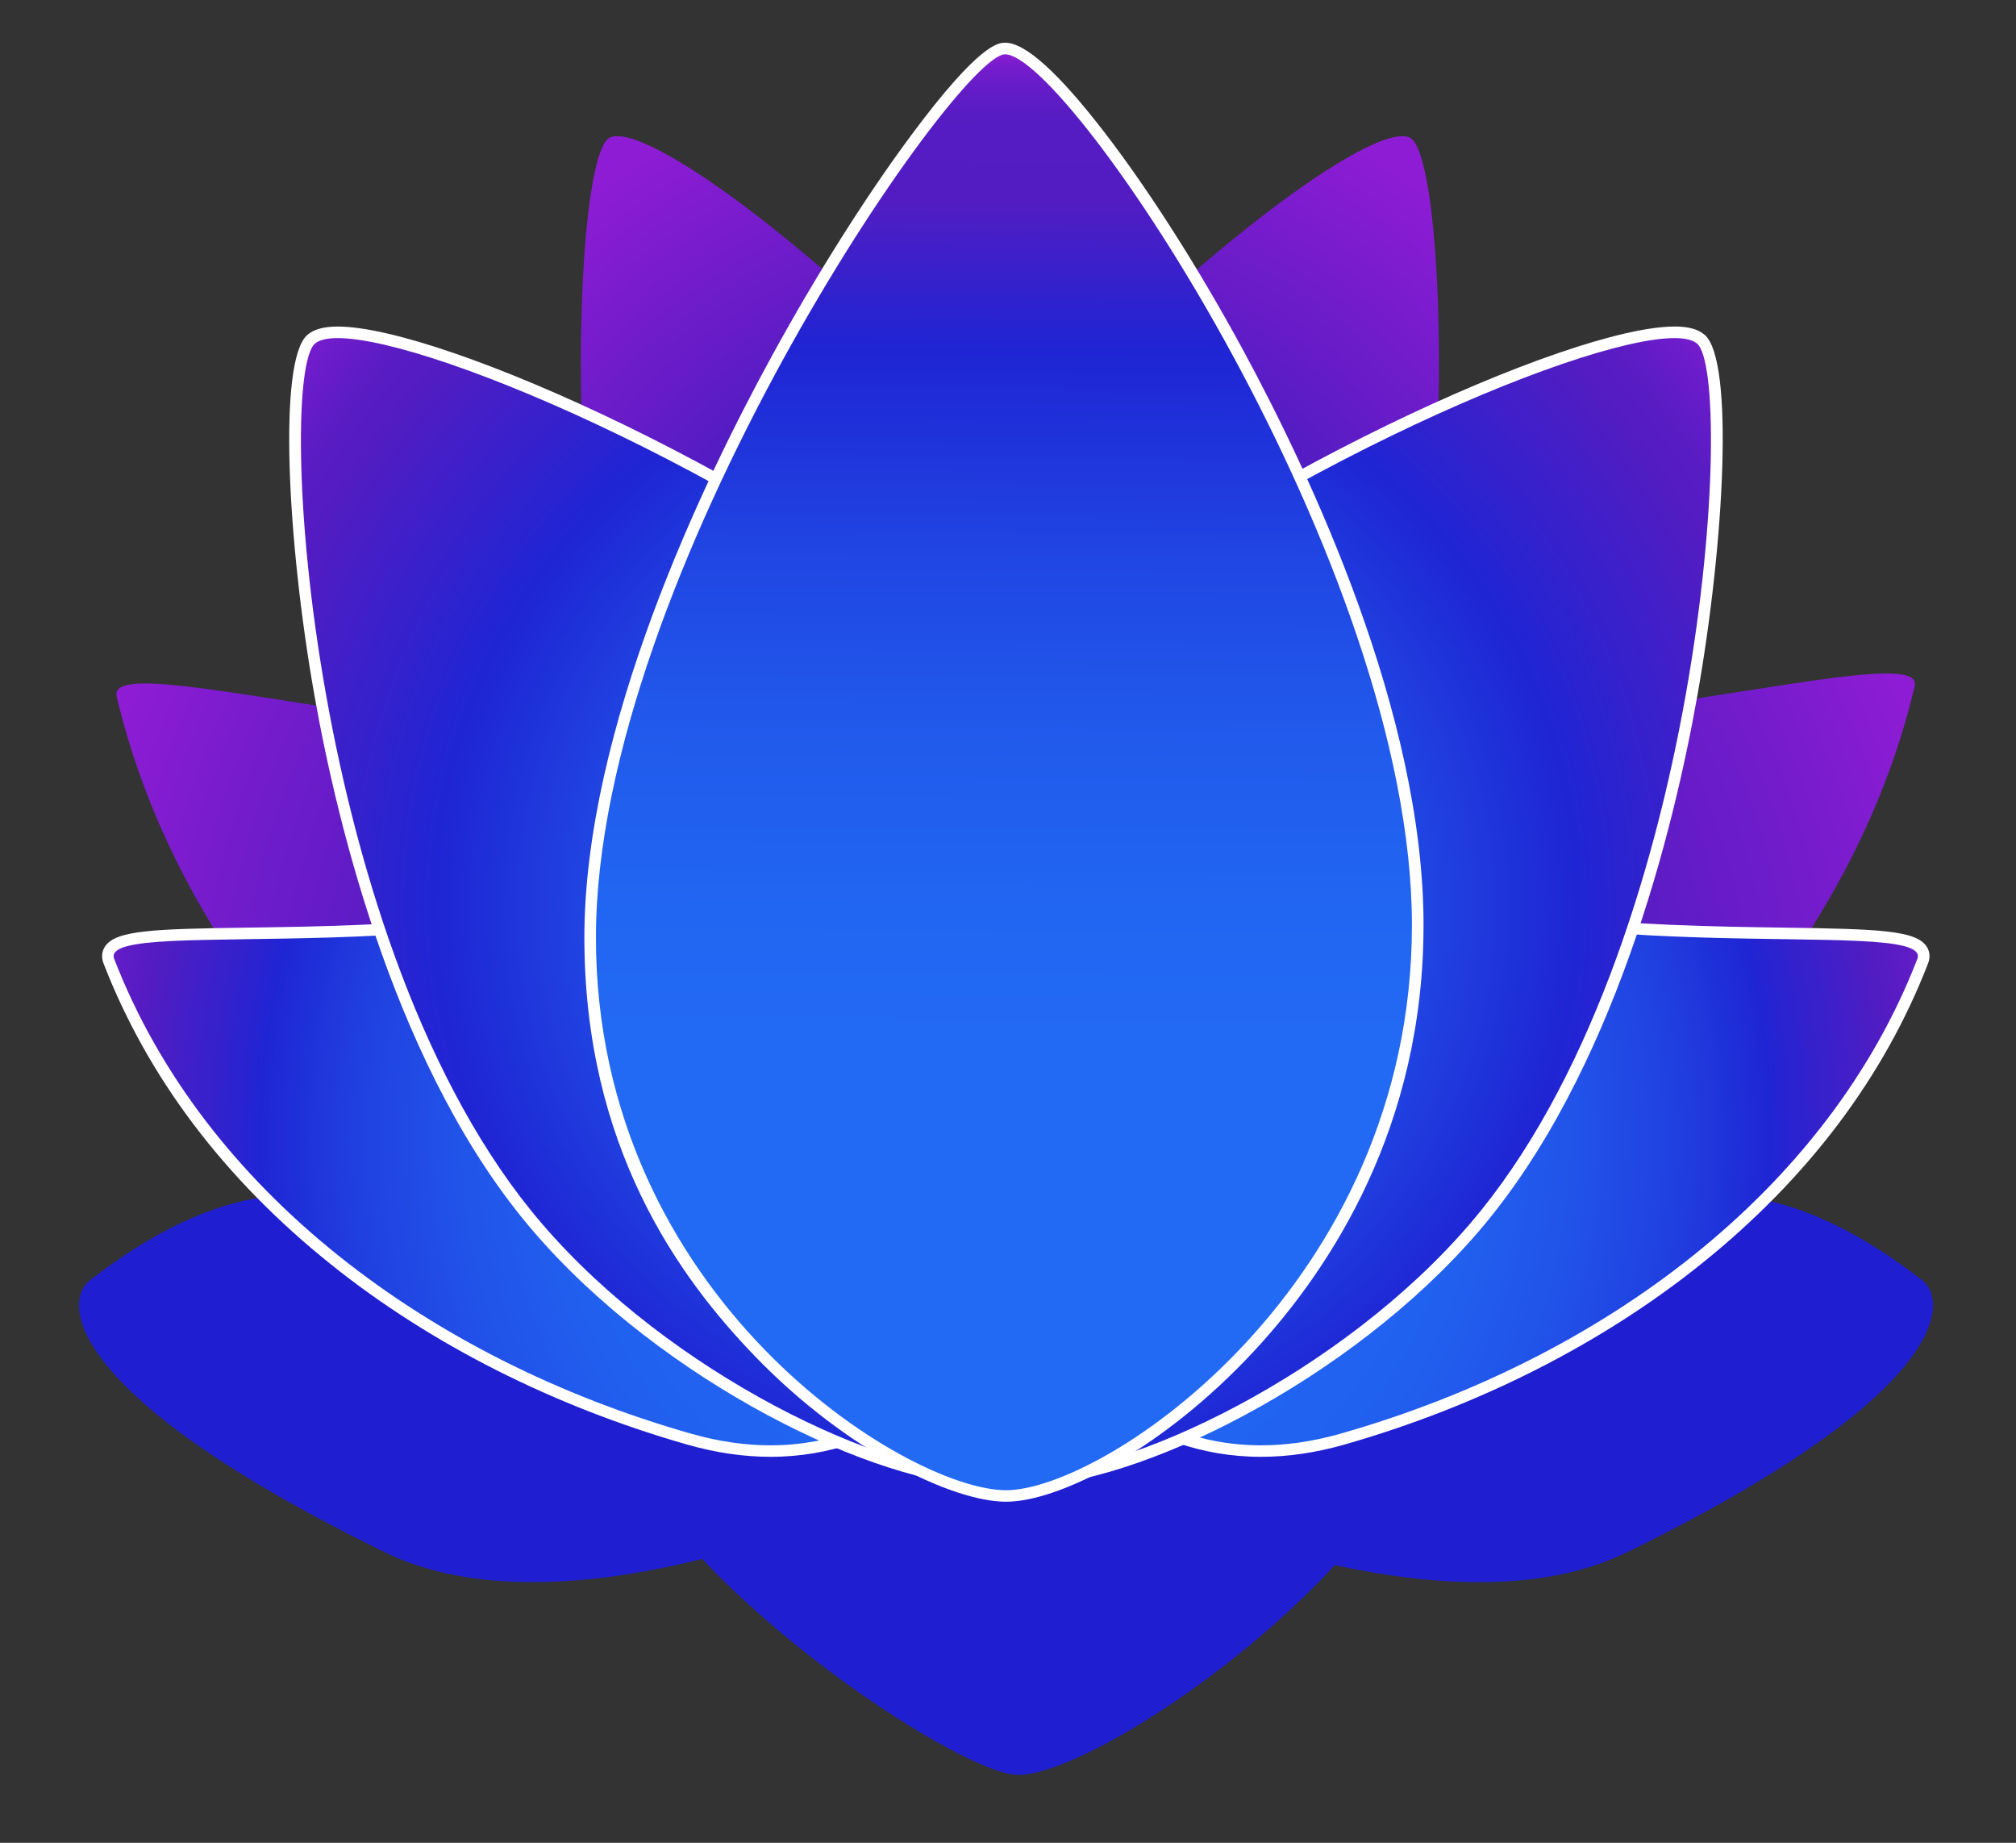 <svg xmlns="http://www.w3.org/2000/svg" xmlns:xlink="http://www.w3.org/1999/xlink" id="Layer_1" viewBox="0 0 348.95 318.91"><rect x="0" y="0" width="348.95" height="318.91" fill="#333333" stroke="none"/><defs><style>.cls-1,.cls-2{fill:#1f1ed1;}.cls-3{fill:url(#linear-gradient-2);}.cls-4{fill:#fff;}.cls-5{fill:url(#radial-gradient-4);}.cls-2{opacity:.5;}.cls-6{fill:url(#radial-gradient);}.cls-7{fill:url(#radial-gradient-2);}.cls-8{fill:url(#radial-gradient-3);}.cls-9{fill:url(#linear-gradient);}</style><radialGradient id="radial-gradient" cx="174.81" cy="128.12" fx="174.81" fy="128.12" r="119.41" gradientUnits="userSpaceOnUse"><stop offset="0" stop-color="#226af4"></stop><stop offset=".12" stop-color="#2564f0"></stop><stop offset=".27" stop-color="#2f55e6"></stop><stop offset=".43" stop-color="#3f3bd6"></stop><stop offset=".59" stop-color="#531cc2"></stop><stop offset=".78" stop-color="#6f1cca"></stop><stop offset="1" stop-color="#8e1cd4"></stop></radialGradient><radialGradient id="radial-gradient-2" cx="175.81" cy="183.94" fx="175.81" fy="183.94" r="166.2" gradientUnits="userSpaceOnUse"><stop offset="0" stop-color="#226af4"></stop><stop offset=".07" stop-color="#2a5ceb"></stop><stop offset=".28" stop-color="#4039d4"></stop><stop offset=".46" stop-color="#4e23c7"></stop><stop offset=".57" stop-color="#531cc2"></stop><stop offset=".68" stop-color="#5b1cc4"></stop><stop offset=".85" stop-color="#741ccc"></stop><stop offset="1" stop-color="#8e1cd4"></stop></radialGradient><radialGradient id="radial-gradient-3" cx="175.81" cy="197.02" fx="175.81" fy="197.02" r="178.93" gradientUnits="userSpaceOnUse"><stop offset="0" stop-color="#226af4"></stop><stop offset=".29" stop-color="#2167f2"></stop><stop offset=".44" stop-color="#2160ef"></stop><stop offset=".54" stop-color="#2153e9"></stop><stop offset=".64" stop-color="#2040e0"></stop><stop offset=".72" stop-color="#1f29d5"></stop><stop offset=".73" stop-color="#1f25d4"></stop><stop offset=".75" stop-color="#2923d0"></stop><stop offset=".85" stop-color="#531cc2"></stop><stop offset=".93" stop-color="#731ccb"></stop><stop offset="1" stop-color="#8e1cd4"></stop></radialGradient><radialGradient id="radial-gradient-4" cx="174.12" cy="156.85" fx="174.12" fy="156.85" r="161.79" gradientUnits="userSpaceOnUse"><stop offset="0" stop-color="#226af4"></stop><stop offset=".15" stop-color="#2166f2"></stop><stop offset=".29" stop-color="#215aec"></stop><stop offset=".44" stop-color="#2046e3"></stop><stop offset=".58" stop-color="#1f2bd6"></stop><stop offset=".61" stop-color="#1f25d4"></stop><stop offset=".84" stop-color="#531cc2"></stop><stop offset=".88" stop-color="#591cc3"></stop><stop offset=".93" stop-color="#6a1cc9"></stop><stop offset=".99" stop-color="#871cd2"></stop><stop offset="1" stop-color="#8e1cd4"></stop></radialGradient><linearGradient id="linear-gradient" x1="173.64" y1="187.11" x2="174.5" y2="10.3" gradientUnits="userSpaceOnUse"><stop offset="0" stop-color="#226af4"></stop><stop offset=".17" stop-color="#2166f2"></stop><stop offset=".34" stop-color="#215aec"></stop><stop offset=".51" stop-color="#2046e3"></stop><stop offset=".68" stop-color="#1f2ad6"></stop><stop offset=".71" stop-color="#1f25d4"></stop><stop offset=".76" stop-color="#2e22ce"></stop><stop offset=".86" stop-color="#531cc2"></stop><stop offset=".93" stop-color="#541cc2"></stop><stop offset=".95" stop-color="#5b1cc4"></stop><stop offset=".97" stop-color="#671cc8"></stop><stop offset=".99" stop-color="#781ccd"></stop><stop offset="1" stop-color="#8e1cd4"></stop></linearGradient><linearGradient id="linear-gradient-2" x1="173.63" y1="187.54" x2="174.51" y2="9.3" xlink:href="#linear-gradient"></linearGradient></defs><path class="cls-1" d="m281.6,268.64c-14.13,6.92-32.79,6.08-50.56,2.21-18.01,19.56-45.19,36.37-54.85,36.31-7.45-.06-35.77-17.41-54.67-37.38-19.02,4.77-39.59,6.32-54.85-1.13-55.57-27.19-55.92-43.4-51.09-47.1,40.72-31.54,56.58-1.67,87.16-11.51,18.78-6.02,34.34-7.51,46.27-3.88h.06c10.02-1.49,19.85-1.97,27.13-1.97,6.56,0,15.02.48,23.91,1.73,11.75-3.34,27.07-1.73,45.37,4.11,30.59,9.84,46.44-20.03,87.22,11.51,4.77,3.7,4.47,19.91-51.09,47.1Z"></path><path class="cls-6" d="m227.88,183.9c-.12.3-.24.54-.36.78-16.04,34.4-36.01,45.91-52.7,47.99-16.69-2.09-36.67-13.53-52.7-47.99-.12-.24-.24-.48-.36-.78-25.99-56.64-23.67-156.44-16.22-160.08,6.32-3.04,39.35,21.52,69.28,54.43,29.87-32.91,62.96-57.47,69.22-54.43,7.51,3.64,9.78,103.44-16.16,160.08Z"></path><path class="cls-2" d="m227.88,183.9c-.83,26.05-16.51,39.83-26.95,44.72-6.02,2.8-15.38,5.37-26.11,4.05,16.69-2.09,36.67-13.59,52.7-47.99.12-.24.24-.48.36-.78Z"></path><path class="cls-2" d="m174.82,232.67c-10.73,1.31-20.09-1.25-26.17-4.05-10.43-4.89-26.11-18.72-26.89-44.72.12.3.24.54.36.78,16.04,34.46,36.01,45.91,52.7,47.99Z"></path><path class="cls-7" d="m331.41,118.75c-12.16,51.52-56.94,95.07-113.34,120.61-6.74,3.07-13.06,5.35-18.9,6.94-14.55,6.77-35.83,8.3-65.7-5.23-56.34-25.53-101.12-69.09-113.28-120.55-2.38-10.01,80.61,17.57,135.7,4.15,8.65-5.91,19.56-7.9,32.97-3.58,54.67,17.68,145-12.68,142.55-2.33Z"></path><path class="cls-8" d="m133.34,251.12c-4.51,0-9.22-.69-14-2.05-48.21-13.73-85.79-44.67-100.52-82.76-.27-.7-.2-1.41.19-1.99,1.6-2.37,8.44-2.57,23.76-2.79,23.86-.34,59.91-.87,83.75-14.28,5.11-2.87,10.16-4.33,15.01-4.33,13.12,0,25.25,10.96,34.31,30.92,9-19.96,21.12-30.92,34.25-30.92,4.85,0,9.9,1.46,15.01,4.33,23.83,13.41,59.89,13.94,83.74,14.28,15.32.22,22.16.42,23.76,2.79.39.58.46,1.29.19,1.99-14.74,38.09-52.32,69.03-100.52,82.76-4.78,1.36-9.49,2.05-14,2.05-21.28,0-34.47-14.88-42.43-24.08-7.98,9.16-21.21,24.08-42.49,24.08h0Z"></path><path class="cls-4" d="m210.09,143.92c4.5,0,9.34,1.29,14.52,4.2,38.87,21.88,110.36,9.78,107.26,17.83-15.5,40.07-54.43,69.22-99.86,82.16-4.91,1.4-9.48,2.01-13.73,2.01-21.51,0-34.71-15.69-42.43-24.6-7.77,8.91-20.98,24.6-42.49,24.6-4.25,0-8.81-.61-13.73-2.01-45.43-12.94-84.36-42.09-99.86-82.16-3.1-8.05,68.38,4.05,107.26-17.83,5.18-2.91,10.02-4.2,14.52-4.2,15.5,0,26.96,15.3,34.31,32.4,7.3-17.1,18.76-32.4,34.25-32.4m0-2v2-2h0c-7.75,0-15.03,3.5-21.64,10.41-4.65,4.85-8.88,11.28-12.61,19.13-3.75-7.86-8-14.29-12.65-19.14-6.62-6.9-13.91-10.4-21.66-10.4-5.02,0-10.24,1.5-15.5,4.46-23.61,13.29-59.51,13.81-83.27,14.15-16.09.23-22.69.44-24.58,3.23-.58.86-.69,1.9-.3,2.91,7.65,19.78,20.88,37.3,39.32,52.09,17.27,13.85,38.66,24.66,61.86,31.27,4.87,1.38,9.67,2.08,14.28,2.08,21.07,0,34.33-14.22,42.49-23.55,8.15,9.37,21.37,23.55,42.44,23.55,4.61,0,9.41-.7,14.28-2.08,23.2-6.61,44.59-17.42,61.86-31.27,18.44-14.79,31.67-32.32,39.32-52.09.39-1.02.29-2.05-.3-2.91-1.88-2.79-8.49-2.99-24.58-3.23-23.76-.34-59.66-.86-83.27-14.15-5.26-2.96-10.48-4.46-15.5-4.46h0Z"></path><path class="cls-5" d="m177.11,256.2c-1.04,0-2.03-.06-2.95-.17-.92.11-1.91.17-2.96.17-19.21,0-56.04-17.99-78.17-43.81C52.17,164.82,46.43,65.14,53.85,58.71c.92-.81,2.43-1.21,4.6-1.21,17.89,0,76.6,26.34,115.66,58.91,39.11-32.57,97.84-58.91,115.72-58.91,2.17,0,3.67.4,4.6,1.21,7.38,6.45,1.55,106.17-39.19,153.67-22.13,25.82-58.93,43.81-78.12,43.81Z"></path><path class="cls-4" d="m289.82,58.51c1.86,0,3.2.31,3.94.96,6.62,5.78,1.31,104.93-39.29,152.27-22.33,26.05-59.16,43.46-77.36,43.46-1.05,0-2.03-.06-2.95-.17-.92.12-1.91.17-2.96.17-18.26,0-55.08-17.41-77.41-43.46C53.14,164.4,47.83,65.25,54.51,59.47c.74-.65,2.08-.96,3.94-.96,16.72,0,75.36,25.36,115.66,59.21,40.35-33.85,98.99-59.21,115.72-59.21m0-2h0c-17.92,0-76.45,26.16-115.72,58.61-39.21-32.45-97.73-58.61-115.66-58.61-2.42,0-4.14.48-5.26,1.46-5.09,4.41-3.47,35.83,1.24,62.4,4.06,22.88,14.37,65.34,37.85,92.67,22.3,26.02,59.5,44.16,78.93,44.16,1.04,0,2.03-.05,2.96-.16.92.11,1.91.16,2.95.16,19.41,0,56.57-18.13,78.88-44.16,23.44-27.33,33.74-69.79,37.8-92.67,4.71-26.56,6.35-57.98,1.28-62.41-1.11-.98-2.83-1.46-5.26-1.46h0Z"></path><path class="cls-9" d="m244.38,160.09c0,62.39-53.22,97.8-70.26,97.8s-70.98-33.25-70.98-95.65S165.57,9.51,173.94,9.4c10.91-.14,70.45,88.29,70.45,150.69Z"></path><path class="cls-3" d="m174.13,258.89c-17.92,0-71.98-34.28-71.98-96.65,0-35.8,20.29-78.18,32.38-100.26,15.33-27.97,34.11-53.51,39.4-53.58,6.49,0,24.52,23.55,40.24,52.49,11.66,21.46,31.21,62.88,31.21,99.2,0,34.45-15.77,58.7-29.01,72.98-15.55,16.77-33.37,25.82-42.25,25.82Z"></path><path class="cls-4" d="m173.97,9.4c10.98,0,70.42,88.34,70.42,150.69s-53.22,97.8-70.26,97.8-70.98-33.25-70.98-95.65S165.57,9.51,173.94,9.4c0,0,.02,0,.03,0m0-2h-.05c-1.08.01-4.35.06-16.17,15.96-7.84,10.56-16.4,24.1-24.09,38.14-12.14,22.16-32.51,64.71-32.51,100.74s16.13,58.65,29.67,72.61c15.76,16.26,34.08,25.03,43.32,25.03s27.25-9.16,42.99-26.14c13.35-14.41,29.27-38.88,29.27-73.66,0-36.54-19.63-78.13-31.33-99.68-7.66-14.09-16.13-27.4-23.86-37.45-7.94-10.32-13.73-15.56-17.22-15.56h0Z"></path></svg>